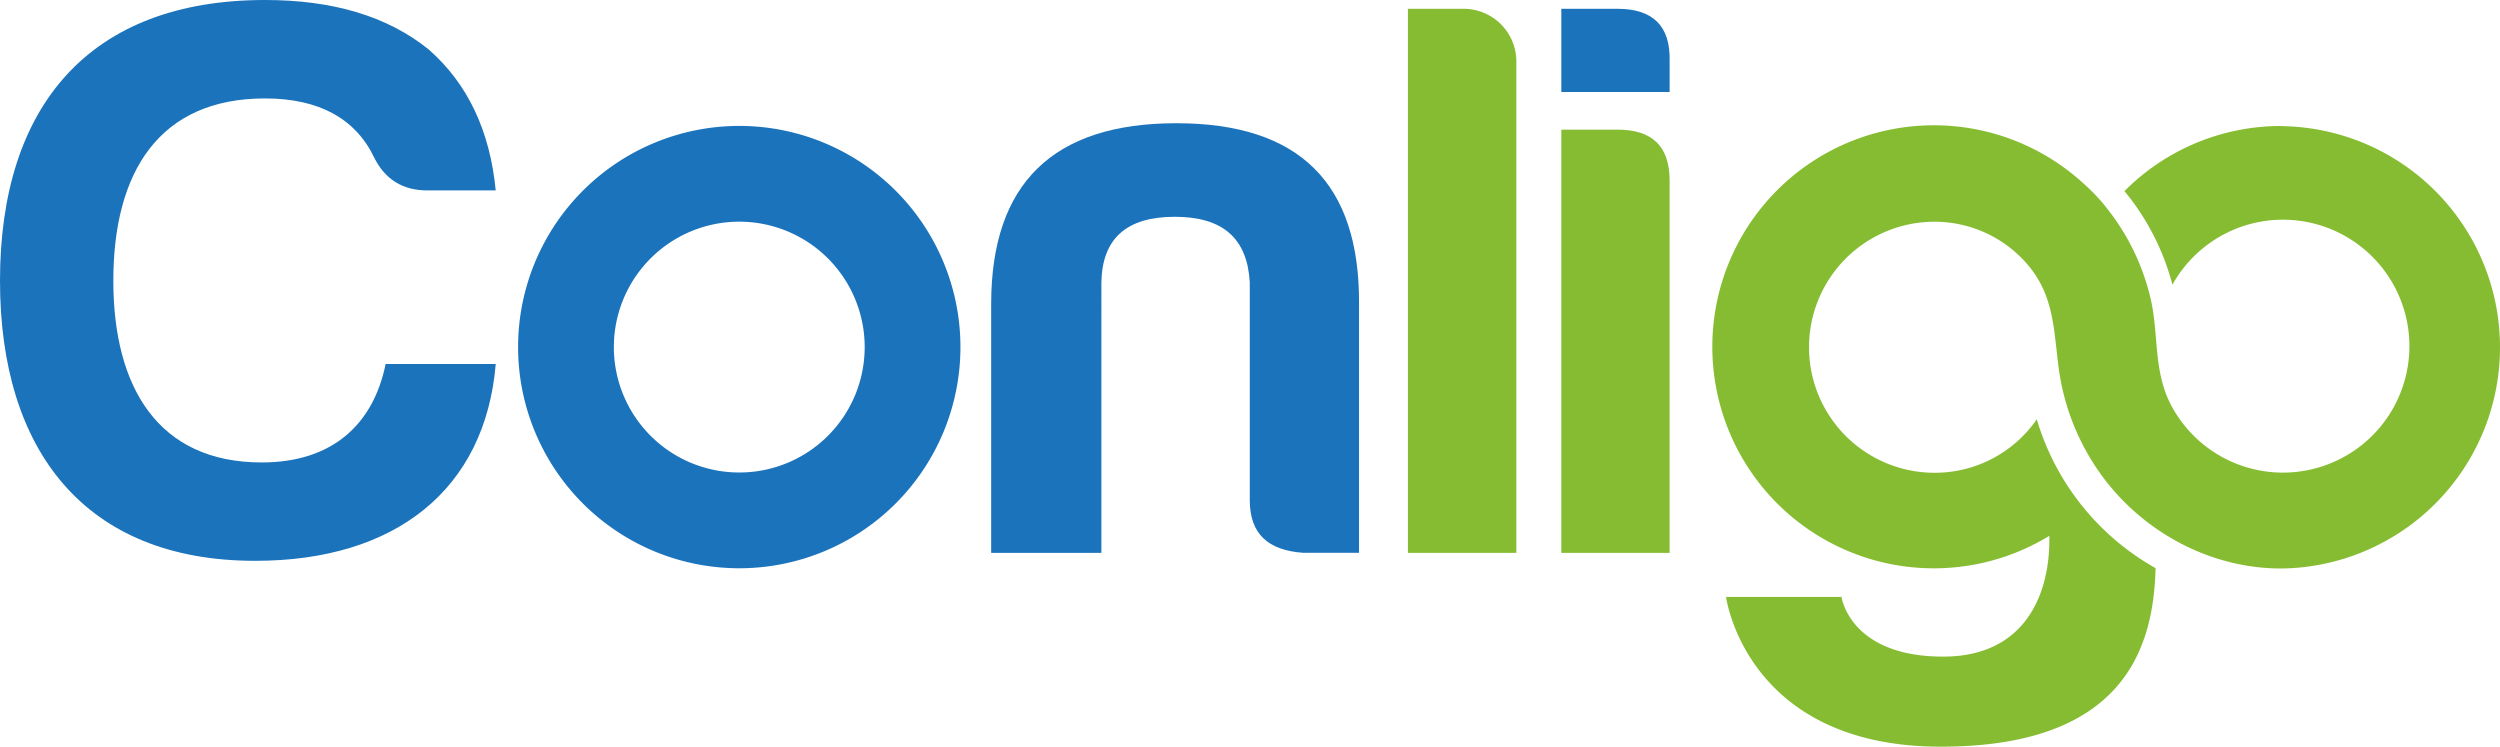 <?xml version="1.0" encoding="UTF-8" standalone="no"?>
<svg
   xmlns:dc="http://purl.org/dc/elements/1.1/"
   xmlns:cc="http://creativecommons.org/ns#"
   xmlns:rdf="http://www.w3.org/1999/02/22-rdf-syntax-ns#"
   xmlns:svg="http://www.w3.org/2000/svg"
   xmlns="http://www.w3.org/2000/svg"
   xmlns:sodipodi="http://sodipodi.sourceforge.net/DTD/sodipodi-0.dtd"
   xmlns:inkscape="http://www.inkscape.org/namespaces/inkscape"
   id="Layer_1"
   data-name="Layer 1"
   viewBox="0 0 934.91 279.23"
   version="1.1"
   sodipodi:docname="logo.svg"
   width="934.91"
   height="279.23"
   inkscape:version="0.92.4 (5da689c313, 2019-01-14)">
  <sodipodi:namedview
     pagecolor="#ffffff"
     bordercolor="#666666"
     borderopacity="1"
     objecttolerance="10"
     gridtolerance="10"
     guidetolerance="10"
     inkscape:pageopacity="0"
     inkscape:pageshadow="2"
     inkscape:window-width="1920"
     inkscape:window-height="1017"
     id="namedview23"
     showgrid="false"
     inkscape:zoom="0.31377863"
     inkscape:cx="897.80779"
     inkscape:cy="-172.8354"
     inkscape:window-x="-8"
     inkscape:window-y="-8"
     inkscape:window-maximized="1"
     inkscape:current-layer="Layer_1" />
  <defs
     id="defs4">
    <style
       id="style2">.cls-1{fill:#1b73bc;}.cls-2{fill:#86bc31;}</style>
  </defs>
  <title
     id="title6">Conligo New logo</title>
  <path
     class="cls-1"
     d="M 99.09,36.81 C 119.21,36.81 132.93,44.28 139.95,58.95 c 4,8.08 10.66,12.26 19.81,12.26 h 25.62 C 183.24,49.07 175.01,31.42 160.38,18.55 144.83,5.99 124.38,0 99.1,0 33.54,0 0,39.5 0,105 0,168.44 31.71,209.73 95.44,209.73 147.88,209.73 181.44,183.1 185.39,136.13 H 144.21 C 139.64,158.6 124.39,172.94 97.88,172.94 59.15,172.94 42.38,144.82 42.38,105.02 42.37,64.03 59.75,36.81 99.09,36.81 Z"
     id="path8"
     inkscape:connector-curvature="0"
     style="fill:#1b73bc" />
  <path
     class="cls-1"
     d="m 439.88,46.08 c -46,0 -69.22,22.44 -69.22,67.62 v 93.06 h 41.22 V 105.6 c 0.3,-16.45 9.45,-24.53 27.44,-24.53 17.99,0 27.14,8.08 28.05,24.53 v 81.39 c 0,12.57 6.71,18.85 20.12,19.75 h 20.74 V 113.7 C 508.51,68.52 485.95,46.08 439.88,46.08 Z"
     id="path10"
     inkscape:connector-curvature="0"
     style="fill:#1b73bc" />
  <path
     class="cls-2"
     d="m 547.51,3.29 h -21 V 206.76 h 40.55 v -184 A 19.72,19.72 0 0 0 547.51,3.29 Z"
     id="path12"
     inkscape:connector-curvature="0"
     style="fill:#86bc31" />
  <path
     class="cls-2"
     d="m 604.88,48.48 h -21 v 158.28 h 40.5 V 67.6 c 0,-12.84 -6.41,-19.12 -19.5,-19.12 z"
     id="path14"
     inkscape:connector-curvature="0"
     style="fill:#86bc31" />
  <path
     class="cls-1"
     d="m 604.88,3.29 h -21 V 34.41 h 40.5 V 22.74 C 624.69,9.88 618.28,3.29 604.88,3.29 Z"
     id="path16"
     inkscape:connector-curvature="0"
     style="fill:#1b73bc" />
  <path
     class="cls-2"
     d="m 853.1,47.12 a 82.47,82.47 0 0 0 -58.63,24.35 91.13,91.13 0 0 1 17.94,35 47.29,47.29 0 1 1 -1.06,43.94 c -6,-12.49 -4.1,-25.35 -7,-38.29 a 85.23,85.23 0 0 0 -16.06,-33.74 66,66 0 0 0 -7.36,-8.12 c -0.54,-0.53 -1.07,-1 -1.61,-1.49 A 82.84,82.84 0 1 0 766.38,200.38 c 0.43,21.57 -8.86,45.17 -39.73,45.17 -34.92,0 -38,-22.32 -38,-22.32 h -43.17 c 0,0 7.37,56 80.32,56 69.63,0 79.56,-38.24 80.31,-66.76 a 94.83,94.83 0 0 1 -44.43,-55.67 46.29,46.29 0 0 1 -38.23,20 46.94,46.94 0 0 1 0,-93.88 45.75,45.75 0 0 1 34.7,15.91 c 10.14,11.79 9.81,24.66 11.76,39 a 87.83,87.83 0 0 0 17.39,41.77 c 15.68,20.27 40.12,33 65.8,33 a 82.72,82.72 0 0 0 0,-165.43 z"
     id="path18"
     inkscape:connector-curvature="0"
     style="fill:#86bc31" />
  <path
     class="cls-1"
     d="m 276.45,47.09 a 82.71,82.71 0 1 0 82.72,82.71 82.71,82.71 0 0 0 -82.72,-82.71 z m 0,129.61 a 46.9,46.9 0 1 1 46.91,-46.9 46.9,46.9 0 0 1 -46.91,46.9 z"
     id="path20"
     inkscape:connector-curvature="0"
     style="fill:#1b73bc" />
</svg>
